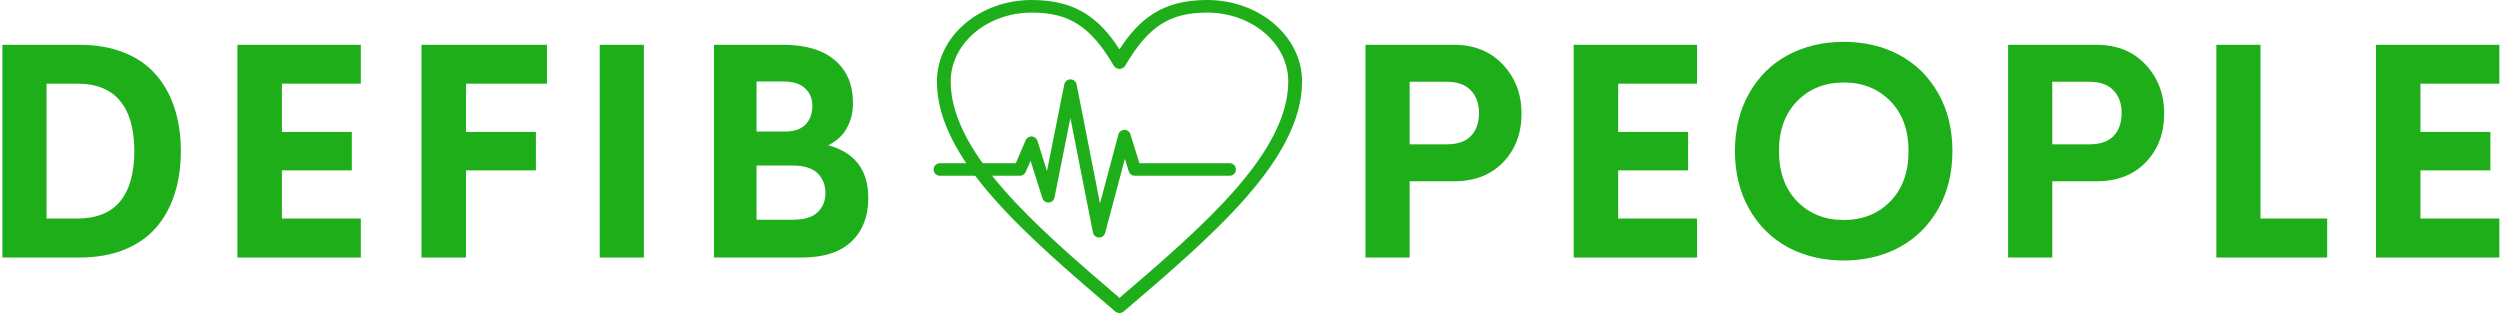 <svg width="398" height="50" viewBox="0 0 398 50" fill="none" xmlns="http://www.w3.org/2000/svg">
<path d="M0.383 41V7.133H12.641C15.297 7.133 17.648 7.539 19.695 8.352C21.758 9.164 23.445 10.32 24.758 11.82C26.086 13.305 27.086 15.078 27.758 17.141C28.445 19.203 28.789 21.508 28.789 24.055C28.789 26.617 28.445 28.93 27.758 30.992C27.086 33.055 26.086 34.836 24.758 36.336C23.445 37.82 21.758 38.969 19.695 39.781C17.648 40.594 15.297 41 12.641 41H0.383ZM7.414 34.789H12.289C15.352 34.789 17.633 33.875 19.133 32.047C20.633 30.203 21.383 27.539 21.383 24.055C21.383 20.57 20.633 17.914 19.133 16.086C17.633 14.242 15.352 13.32 12.289 13.32H7.414V34.789Z" fill="#1DAE1A"/>
<path d="M57.439 13.32H44.877V21.008H56.009V27.125H44.877V34.789H57.439V41H37.798V7.133H57.439V13.32Z" fill="#1DAE1A"/>
<path d="M87.073 13.32H74.183V21.008H85.316V27.125H74.183V41H67.105V7.133H87.073V13.32Z" fill="#1DAE1A"/>
<path d="M95.473 41V7.133H102.505V41H95.473Z" fill="#1DAE1A"/>
<path d="M131.858 23.117C136.108 24.289 138.233 27.086 138.233 31.508C138.233 34.445 137.334 36.766 135.538 38.469C133.741 40.156 131.1 41 127.616 41H113.67V7.133H124.639C128.248 7.133 131.006 7.953 132.913 9.594C134.834 11.219 135.795 13.492 135.795 16.414C135.795 17.93 135.459 19.273 134.788 20.445C134.131 21.602 133.155 22.492 131.858 23.117ZM124.709 12.969H120.444V20.938H125.014C126.452 20.938 127.53 20.562 128.248 19.812C128.967 19.062 129.327 18.078 129.327 16.859C129.327 15.688 128.936 14.75 128.155 14.047C127.373 13.328 126.225 12.969 124.709 12.969ZM126.303 34.977C128.069 34.977 129.358 34.578 130.17 33.781C130.998 32.984 131.413 31.969 131.413 30.734C131.413 29.469 130.998 28.422 130.17 27.594C129.342 26.766 128.006 26.352 126.163 26.352H120.444V34.977H126.303Z" fill="#1DAE1A"/>
<path d="M231.469 7.133C234.703 7.133 237.305 8.188 239.273 10.297C241.242 12.391 242.227 14.984 242.227 18.078C242.227 21.219 241.25 23.805 239.297 25.836C237.344 27.852 234.734 28.859 231.469 28.859H224.414V41H217.383V7.133H231.469ZM230.297 22.977C232.016 22.977 233.305 22.539 234.164 21.664C235.023 20.773 235.453 19.547 235.453 17.984C235.453 16.469 235.016 15.266 234.141 14.375C233.281 13.469 232 13.016 230.297 13.016H224.414V22.977H230.297Z" fill="#1DAE1A"/>
<path d="M270.173 13.32H257.611V21.008H268.744V27.125H257.611V34.789H270.173V41H250.533V7.133H270.173V13.32Z" fill="#1DAE1A"/>
<path d="M293.527 41.469C290.214 41.469 287.245 40.766 284.62 39.359C282.011 37.938 279.956 35.898 278.456 33.242C276.956 30.586 276.206 27.523 276.206 24.055C276.206 20.57 276.956 17.508 278.456 14.867C279.956 12.211 282.011 10.18 284.62 8.773C287.245 7.367 290.214 6.664 293.527 6.664C296.839 6.664 299.8 7.367 302.409 8.773C305.019 10.18 307.073 12.211 308.573 14.867C310.073 17.508 310.823 20.57 310.823 24.055C310.823 27.523 310.073 30.586 308.573 33.242C307.073 35.898 305.011 37.938 302.386 39.359C299.777 40.766 296.823 41.469 293.527 41.469ZM286.12 32.07C288.058 34.039 290.527 35.023 293.527 35.023C296.527 35.023 298.995 34.039 300.933 32.07C302.87 30.086 303.839 27.414 303.839 24.055C303.839 20.711 302.87 18.055 300.933 16.086C298.995 14.117 296.527 13.133 293.527 13.133C290.527 13.133 288.058 14.117 286.12 16.086C284.183 18.055 283.214 20.711 283.214 24.055C283.214 27.414 284.183 30.086 286.12 32.07Z" fill="#1DAE1A"/>
<path d="M333.778 7.133C337.013 7.133 339.614 8.188 341.583 10.297C343.552 12.391 344.536 14.984 344.536 18.078C344.536 21.219 343.559 23.805 341.606 25.836C339.653 27.852 337.044 28.859 333.778 28.859H326.723V41H319.692V7.133H333.778ZM332.606 22.977C334.325 22.977 335.614 22.539 336.473 21.664C337.333 20.773 337.763 19.547 337.763 17.984C337.763 16.469 337.325 15.266 336.45 14.375C335.591 13.469 334.309 13.016 332.606 13.016H326.723V22.977H332.606Z" fill="#1DAE1A"/>
<path d="M359.873 34.789H370.491V41H352.842V7.133H359.873V34.789Z" fill="#1DAE1A"/>
<path d="M397.898 13.32H385.336V21.008H396.469V27.125H385.336V34.789H397.898V41H378.258V7.133H397.898V13.32Z" fill="#1DAE1A"/>
<path fill-rule="evenodd" clip-rule="evenodd" d="M178.265 49.833L178.287 49.833V49.828C178.519 49.807 178.745 49.719 178.927 49.564L178.941 49.551C185.852 43.65 192.998 37.547 198.297 31.515C201.178 28.235 203.299 25.237 204.778 22.348C206.466 19.053 207.287 15.982 207.287 12.959C207.287 5.813 200.512 0 192.184 0L192.182 0C185.109 0 181.403 2.962 178.222 7.853C175.04 2.962 171.335 0 164.261 0L164.259 0C155.932 0 149.157 5.813 149.156 12.959C149.156 15.982 149.977 19.053 151.666 22.348C153.145 25.237 155.265 28.235 158.146 31.515C163.445 37.547 170.591 43.65 177.502 49.551L177.517 49.564C177.699 49.719 177.925 49.807 178.156 49.828V49.833L178.179 49.833C178.193 49.833 178.207 49.833 178.222 49.833C178.236 49.833 178.251 49.833 178.265 49.833ZM178.222 47.421C184.831 41.775 191.581 35.956 196.585 30.26C202.309 23.742 205.091 18.083 205.091 12.96C205.091 6.92 199.3 2.006 192.181 2.006C186.205 2.006 182.793 4.214 179.143 10.444C178.97 10.74 178.648 10.935 178.287 10.968V10.973L178.267 10.973C178.252 10.973 178.237 10.973 178.222 10.972C178.207 10.973 178.191 10.973 178.176 10.973L178.156 10.973V10.968C177.796 10.935 177.474 10.74 177.301 10.444C173.651 4.214 170.239 2.006 164.262 2.006C157.144 2.006 151.353 6.92 151.353 12.96C151.352 18.083 154.134 23.742 159.859 30.26C164.862 35.956 171.613 41.775 178.222 47.421Z" fill="#1DAE1A"/>
<path fill-rule="evenodd" clip-rule="evenodd" d="M170.415 12.636C170.892 12.636 171.303 12.974 171.395 13.442L175.121 32.381L178.045 21.415C178.16 20.985 178.546 20.682 178.992 20.673C179.437 20.664 179.835 20.951 179.967 21.377L181.394 25.981H195.759C196.311 25.981 196.759 26.429 196.759 26.981C196.759 27.534 196.311 27.981 195.759 27.981H180.656C180.218 27.981 179.831 27.696 179.701 27.277L179.084 25.284L175.941 37.071C175.821 37.52 175.406 37.828 174.941 37.812C174.476 37.797 174.083 37.463 173.993 37.006L170.407 18.78L167.88 31.439C167.791 31.886 167.41 32.217 166.954 32.241C166.498 32.266 166.083 31.979 165.946 31.544L164.064 25.586L163.295 27.376C163.137 27.743 162.776 27.981 162.376 27.981H149.629C149.076 27.981 148.629 27.534 148.629 26.981C148.629 26.429 149.076 25.981 149.629 25.981H161.718L163.289 22.325C163.454 21.941 163.841 21.7 164.258 21.721C164.675 21.742 165.036 22.02 165.162 22.418L166.681 27.229L169.433 13.44C169.526 12.972 169.938 12.635 170.415 12.636Z" fill="#1DAE1A"/>
</svg>
